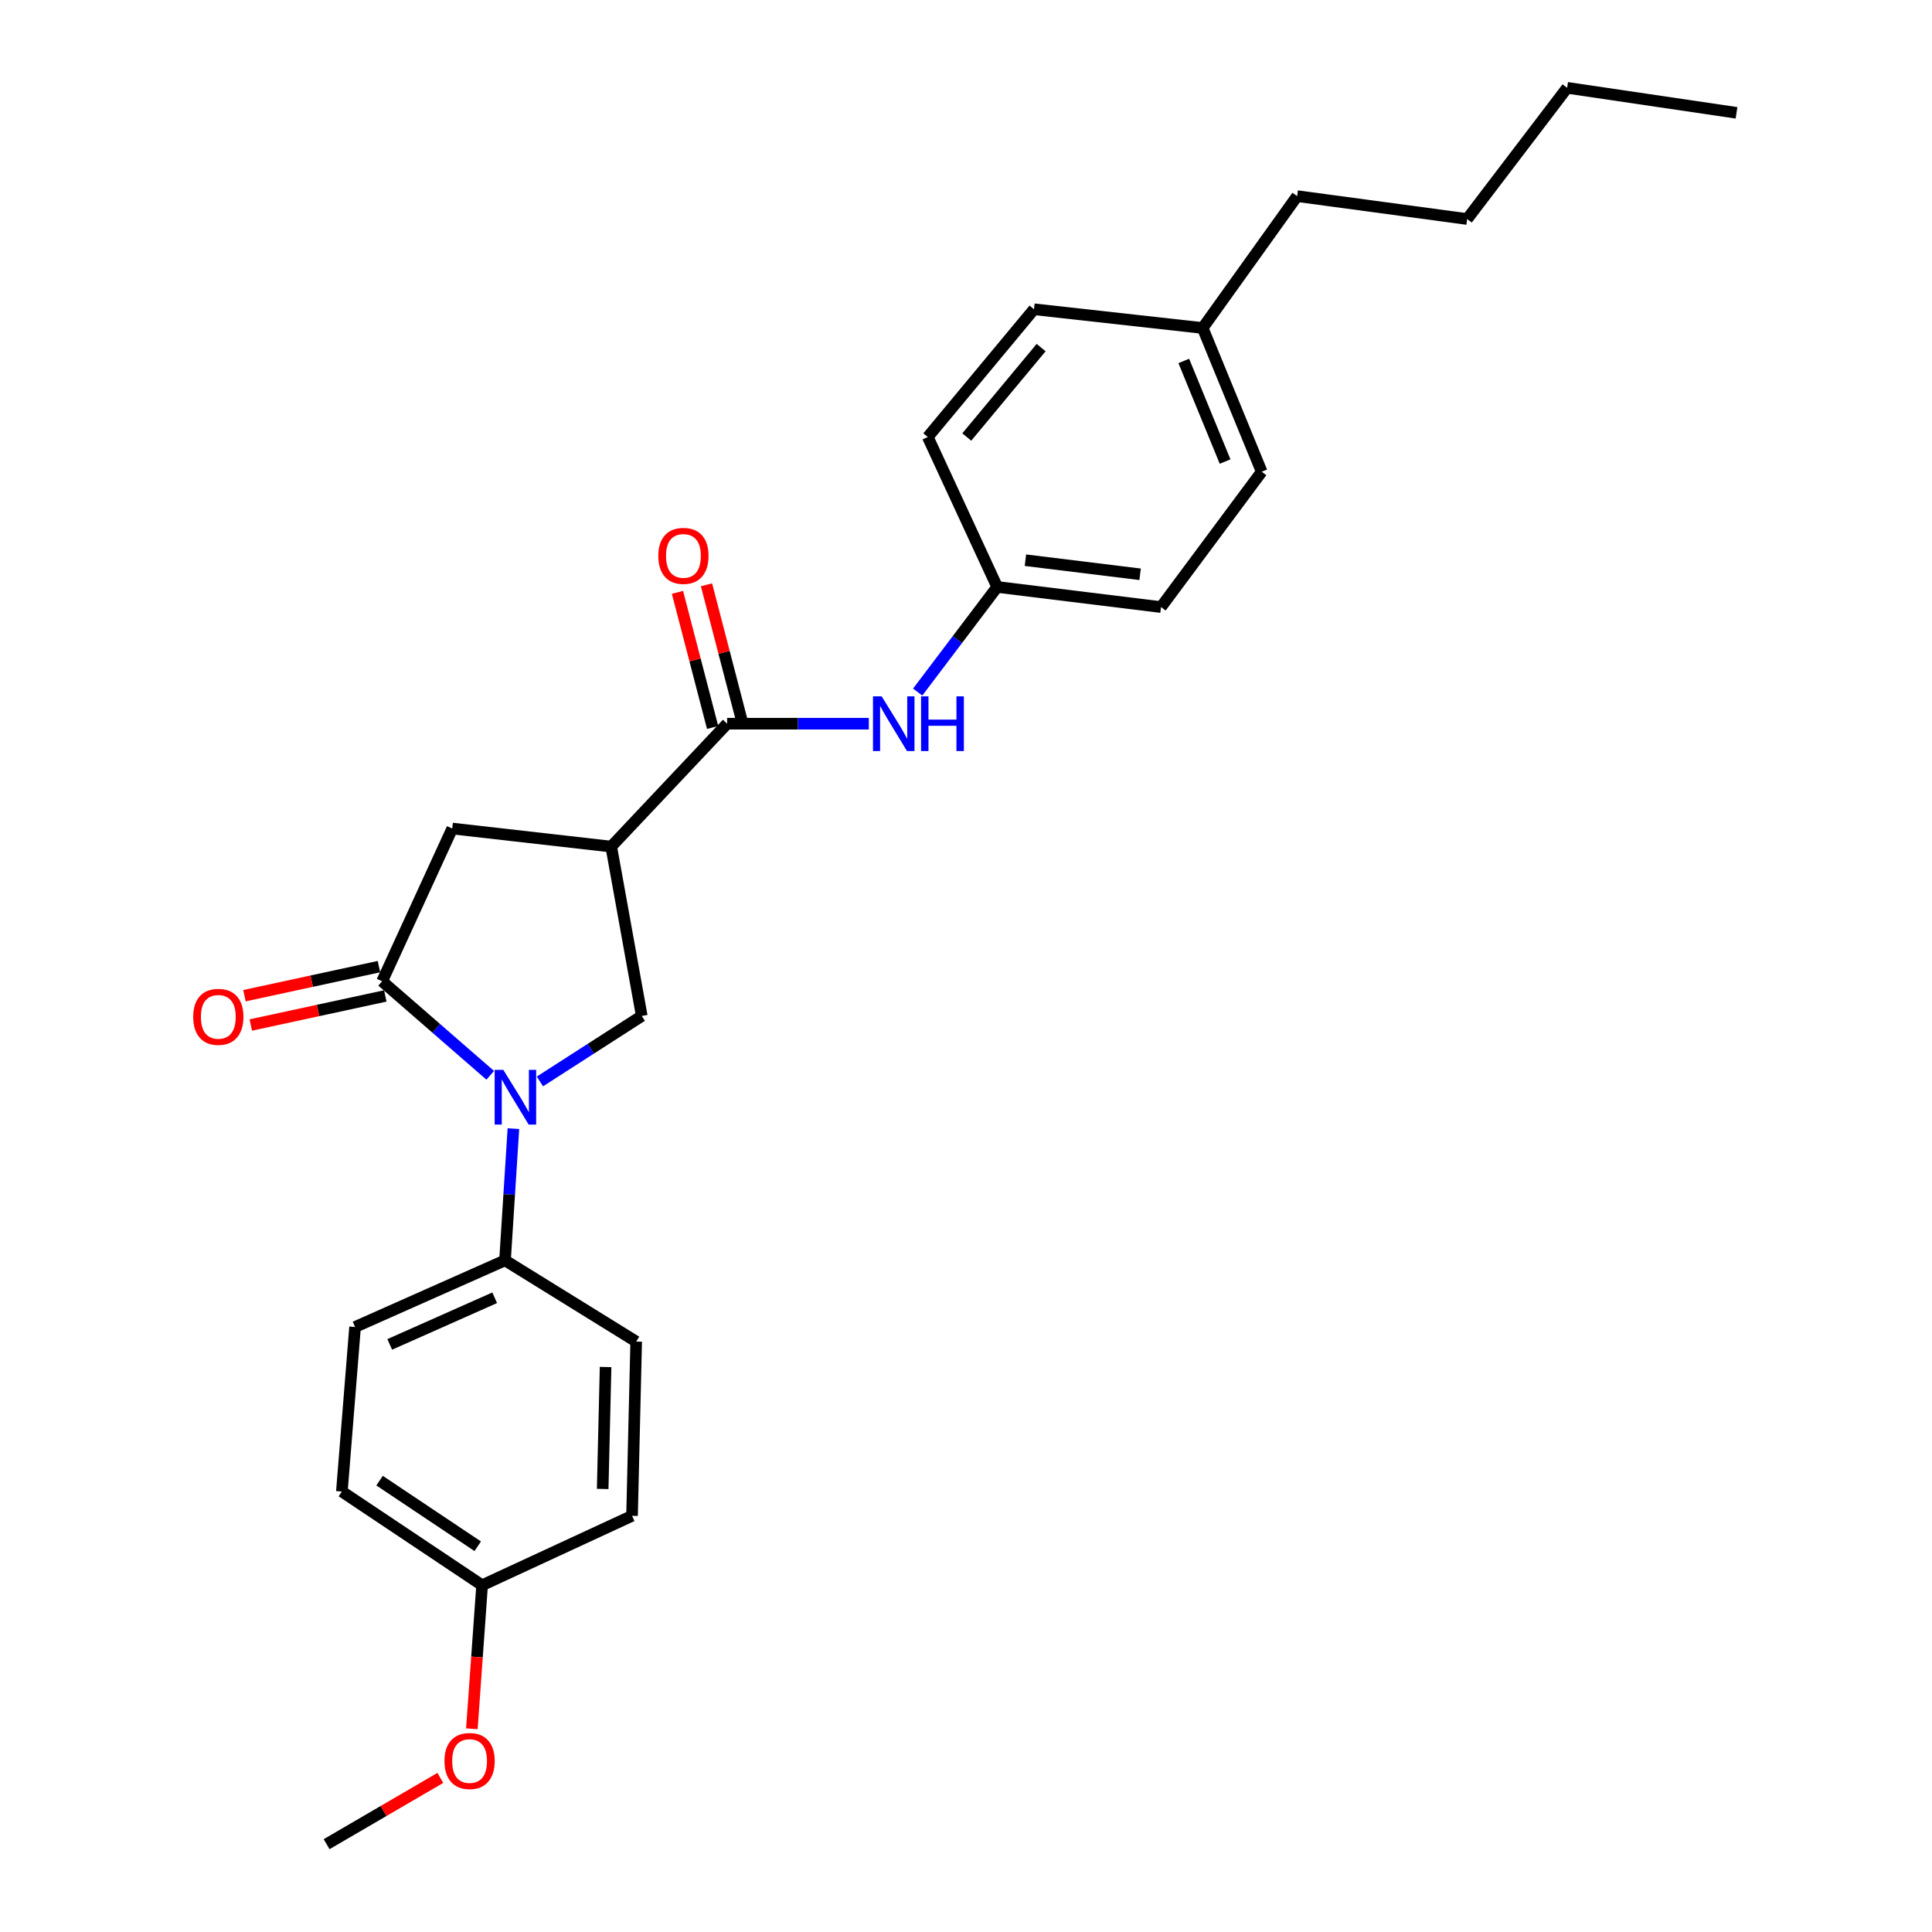 <?xml version='1.0' encoding='iso-8859-1'?>
<svg version='1.1' baseProfile='full'
              xmlns='http://www.w3.org/2000/svg'
                      xmlns:rdkit='http://www.rdkit.org/xml'
                      xmlns:xlink='http://www.w3.org/1999/xlink'
                  xml:space='preserve'
width='1000px' height='1000px' viewBox='0 0 1000 1000'>
<!-- END OF HEADER -->
<rect style='opacity:1.0;fill:#FFFFFF;stroke:none' width='1000' height='1000' x='0' y='0'> </rect>
<path class='bond-0' d='M 253.748,556.579 L 225.768,532.244' style='fill:none;fill-rule:evenodd;stroke:#0000FF;stroke-width:6px;stroke-linecap:butt;stroke-linejoin:miter;stroke-opacity:1' />
<path class='bond-0' d='M 225.768,532.244 L 197.788,507.909' style='fill:none;fill-rule:evenodd;stroke:#000000;stroke-width:6px;stroke-linecap:butt;stroke-linejoin:miter;stroke-opacity:1' />
<path class='bond-3' d='M 279.457,559.754 L 305.815,542.809' style='fill:none;fill-rule:evenodd;stroke:#0000FF;stroke-width:6px;stroke-linecap:butt;stroke-linejoin:miter;stroke-opacity:1' />
<path class='bond-3' d='M 305.815,542.809 L 332.172,525.864' style='fill:none;fill-rule:evenodd;stroke:#000000;stroke-width:6px;stroke-linecap:butt;stroke-linejoin:miter;stroke-opacity:1' />
<path class='bond-6' d='M 265.736,584.184 L 263.564,618.27' style='fill:none;fill-rule:evenodd;stroke:#0000FF;stroke-width:6px;stroke-linecap:butt;stroke-linejoin:miter;stroke-opacity:1' />
<path class='bond-6' d='M 263.564,618.27 L 261.392,652.357' style='fill:none;fill-rule:evenodd;stroke:#000000;stroke-width:6px;stroke-linecap:butt;stroke-linejoin:miter;stroke-opacity:1' />
<path class='bond-4' d='M 197.788,507.909 L 234.079,428.849' style='fill:none;fill-rule:evenodd;stroke:#000000;stroke-width:6px;stroke-linecap:butt;stroke-linejoin:miter;stroke-opacity:1' />
<path class='bond-7' d='M 196.148,500.322 L 161.339,507.846' style='fill:none;fill-rule:evenodd;stroke:#000000;stroke-width:6px;stroke-linecap:butt;stroke-linejoin:miter;stroke-opacity:1' />
<path class='bond-7' d='M 161.339,507.846 L 126.53,515.37' style='fill:none;fill-rule:evenodd;stroke:#FF0000;stroke-width:6px;stroke-linecap:butt;stroke-linejoin:miter;stroke-opacity:1' />
<path class='bond-7' d='M 199.427,515.495 L 164.619,523.019' style='fill:none;fill-rule:evenodd;stroke:#000000;stroke-width:6px;stroke-linecap:butt;stroke-linejoin:miter;stroke-opacity:1' />
<path class='bond-7' d='M 164.619,523.019 L 129.81,530.543' style='fill:none;fill-rule:evenodd;stroke:#FF0000;stroke-width:6px;stroke-linecap:butt;stroke-linejoin:miter;stroke-opacity:1' />
<path class='bond-1' d='M 316.364,438.198 L 332.172,525.864' style='fill:none;fill-rule:evenodd;stroke:#000000;stroke-width:6px;stroke-linecap:butt;stroke-linejoin:miter;stroke-opacity:1' />
<path class='bond-2' d='M 316.364,438.198 L 376.363,374.585' style='fill:none;fill-rule:evenodd;stroke:#000000;stroke-width:6px;stroke-linecap:butt;stroke-linejoin:miter;stroke-opacity:1' />
<path class='bond-26' d='M 316.364,438.198 L 234.079,428.849' style='fill:none;fill-rule:evenodd;stroke:#000000;stroke-width:6px;stroke-linecap:butt;stroke-linejoin:miter;stroke-opacity:1' />
<path class='bond-5' d='M 376.363,374.585 L 413.032,374.585' style='fill:none;fill-rule:evenodd;stroke:#000000;stroke-width:6px;stroke-linecap:butt;stroke-linejoin:miter;stroke-opacity:1' />
<path class='bond-5' d='M 413.032,374.585 L 449.702,374.585' style='fill:none;fill-rule:evenodd;stroke:#0000FF;stroke-width:6px;stroke-linecap:butt;stroke-linejoin:miter;stroke-opacity:1' />
<path class='bond-8' d='M 383.875,372.63 L 374.776,337.662' style='fill:none;fill-rule:evenodd;stroke:#000000;stroke-width:6px;stroke-linecap:butt;stroke-linejoin:miter;stroke-opacity:1' />
<path class='bond-8' d='M 374.776,337.662 L 365.678,302.694' style='fill:none;fill-rule:evenodd;stroke:#FF0000;stroke-width:6px;stroke-linecap:butt;stroke-linejoin:miter;stroke-opacity:1' />
<path class='bond-8' d='M 368.851,376.539 L 359.753,341.571' style='fill:none;fill-rule:evenodd;stroke:#000000;stroke-width:6px;stroke-linecap:butt;stroke-linejoin:miter;stroke-opacity:1' />
<path class='bond-8' d='M 359.753,341.571 L 350.654,306.603' style='fill:none;fill-rule:evenodd;stroke:#FF0000;stroke-width:6px;stroke-linecap:butt;stroke-linejoin:miter;stroke-opacity:1' />
<path class='bond-11' d='M 474.989,358.206 L 495.568,331.006' style='fill:none;fill-rule:evenodd;stroke:#0000FF;stroke-width:6px;stroke-linecap:butt;stroke-linejoin:miter;stroke-opacity:1' />
<path class='bond-11' d='M 495.568,331.006 L 516.146,303.805' style='fill:none;fill-rule:evenodd;stroke:#000000;stroke-width:6px;stroke-linecap:butt;stroke-linejoin:miter;stroke-opacity:1' />
<path class='bond-9' d='M 261.392,652.357 L 183.782,686.846' style='fill:none;fill-rule:evenodd;stroke:#000000;stroke-width:6px;stroke-linecap:butt;stroke-linejoin:miter;stroke-opacity:1' />
<path class='bond-9' d='M 256.055,671.717 L 201.727,695.859' style='fill:none;fill-rule:evenodd;stroke:#000000;stroke-width:6px;stroke-linecap:butt;stroke-linejoin:miter;stroke-opacity:1' />
<path class='bond-10' d='M 261.392,652.357 L 329.291,694.401' style='fill:none;fill-rule:evenodd;stroke:#000000;stroke-width:6px;stroke-linecap:butt;stroke-linejoin:miter;stroke-opacity:1' />
<path class='bond-13' d='M 183.782,686.846 L 176.951,772.011' style='fill:none;fill-rule:evenodd;stroke:#000000;stroke-width:6px;stroke-linecap:butt;stroke-linejoin:miter;stroke-opacity:1' />
<path class='bond-14' d='M 329.291,694.401 L 327.144,784.586' style='fill:none;fill-rule:evenodd;stroke:#000000;stroke-width:6px;stroke-linecap:butt;stroke-linejoin:miter;stroke-opacity:1' />
<path class='bond-14' d='M 313.45,707.559 L 311.947,770.688' style='fill:none;fill-rule:evenodd;stroke:#000000;stroke-width:6px;stroke-linecap:butt;stroke-linejoin:miter;stroke-opacity:1' />
<path class='bond-16' d='M 516.146,303.805 L 480.217,226.195' style='fill:none;fill-rule:evenodd;stroke:#000000;stroke-width:6px;stroke-linecap:butt;stroke-linejoin:miter;stroke-opacity:1' />
<path class='bond-17' d='M 516.146,303.805 L 600.941,314.223' style='fill:none;fill-rule:evenodd;stroke:#000000;stroke-width:6px;stroke-linecap:butt;stroke-linejoin:miter;stroke-opacity:1' />
<path class='bond-17' d='M 530.758,289.96 L 590.115,297.253' style='fill:none;fill-rule:evenodd;stroke:#000000;stroke-width:6px;stroke-linecap:butt;stroke-linejoin:miter;stroke-opacity:1' />
<path class='bond-12' d='M 249.534,820.523 L 327.144,784.586' style='fill:none;fill-rule:evenodd;stroke:#000000;stroke-width:6px;stroke-linecap:butt;stroke-linejoin:miter;stroke-opacity:1' />
<path class='bond-20' d='M 249.534,820.523 L 246.886,857.67' style='fill:none;fill-rule:evenodd;stroke:#000000;stroke-width:6px;stroke-linecap:butt;stroke-linejoin:miter;stroke-opacity:1' />
<path class='bond-20' d='M 246.886,857.67 L 244.239,894.817' style='fill:none;fill-rule:evenodd;stroke:#FF0000;stroke-width:6px;stroke-linecap:butt;stroke-linejoin:miter;stroke-opacity:1' />
<path class='bond-27' d='M 249.534,820.523 L 176.951,772.011' style='fill:none;fill-rule:evenodd;stroke:#000000;stroke-width:6px;stroke-linecap:butt;stroke-linejoin:miter;stroke-opacity:1' />
<path class='bond-27' d='M 247.272,800.34 L 196.465,766.382' style='fill:none;fill-rule:evenodd;stroke:#000000;stroke-width:6px;stroke-linecap:butt;stroke-linejoin:miter;stroke-opacity:1' />
<path class='bond-15' d='M 622.501,169.774 L 653.049,244.168' style='fill:none;fill-rule:evenodd;stroke:#000000;stroke-width:6px;stroke-linecap:butt;stroke-linejoin:miter;stroke-opacity:1' />
<path class='bond-15' d='M 612.723,186.83 L 634.106,238.905' style='fill:none;fill-rule:evenodd;stroke:#000000;stroke-width:6px;stroke-linecap:butt;stroke-linejoin:miter;stroke-opacity:1' />
<path class='bond-21' d='M 622.501,169.774 L 671.393,101.513' style='fill:none;fill-rule:evenodd;stroke:#000000;stroke-width:6px;stroke-linecap:butt;stroke-linejoin:miter;stroke-opacity:1' />
<path class='bond-28' d='M 622.501,169.774 L 535.189,160.072' style='fill:none;fill-rule:evenodd;stroke:#000000;stroke-width:6px;stroke-linecap:butt;stroke-linejoin:miter;stroke-opacity:1' />
<path class='bond-18' d='M 480.217,226.195 L 535.189,160.072' style='fill:none;fill-rule:evenodd;stroke:#000000;stroke-width:6px;stroke-linecap:butt;stroke-linejoin:miter;stroke-opacity:1' />
<path class='bond-18' d='M 500.4,226.2 L 538.88,179.914' style='fill:none;fill-rule:evenodd;stroke:#000000;stroke-width:6px;stroke-linecap:butt;stroke-linejoin:miter;stroke-opacity:1' />
<path class='bond-19' d='M 600.941,314.223 L 653.049,244.168' style='fill:none;fill-rule:evenodd;stroke:#000000;stroke-width:6px;stroke-linecap:butt;stroke-linejoin:miter;stroke-opacity:1' />
<path class='bond-22' d='M 227.915,920.24 L 198.483,937.393' style='fill:none;fill-rule:evenodd;stroke:#FF0000;stroke-width:6px;stroke-linecap:butt;stroke-linejoin:miter;stroke-opacity:1' />
<path class='bond-22' d='M 198.483,937.393 L 169.051,954.545' style='fill:none;fill-rule:evenodd;stroke:#000000;stroke-width:6px;stroke-linecap:butt;stroke-linejoin:miter;stroke-opacity:1' />
<path class='bond-23' d='M 671.393,101.513 L 759.404,113.371' style='fill:none;fill-rule:evenodd;stroke:#000000;stroke-width:6px;stroke-linecap:butt;stroke-linejoin:miter;stroke-opacity:1' />
<path class='bond-24' d='M 759.404,113.371 L 811.15,45.455' style='fill:none;fill-rule:evenodd;stroke:#000000;stroke-width:6px;stroke-linecap:butt;stroke-linejoin:miter;stroke-opacity:1' />
<path class='bond-25' d='M 811.15,45.455 L 898.816,58.4' style='fill:none;fill-rule:evenodd;stroke:#000000;stroke-width:6px;stroke-linecap:butt;stroke-linejoin:miter;stroke-opacity:1' />
<path  class='atom-0' d='M 260.514 553.748
L 269.794 568.748
Q 270.714 570.228, 272.194 572.908
Q 273.674 575.588, 273.754 575.748
L 273.754 553.748
L 277.514 553.748
L 277.514 582.068
L 273.634 582.068
L 263.674 565.668
Q 262.514 563.748, 261.274 561.548
Q 260.074 559.348, 259.714 558.668
L 259.714 582.068
L 256.034 582.068
L 256.034 553.748
L 260.514 553.748
' fill='#0000FF'/>
<path  class='atom-6' d='M 456.338 360.425
L 465.618 375.425
Q 466.538 376.905, 468.018 379.585
Q 469.498 382.265, 469.578 382.425
L 469.578 360.425
L 473.338 360.425
L 473.338 388.745
L 469.458 388.745
L 459.498 372.345
Q 458.338 370.425, 457.098 368.225
Q 455.898 366.025, 455.538 365.345
L 455.538 388.745
L 451.858 388.745
L 451.858 360.425
L 456.338 360.425
' fill='#0000FF'/>
<path  class='atom-6' d='M 476.738 360.425
L 480.578 360.425
L 480.578 372.465
L 495.058 372.465
L 495.058 360.425
L 498.898 360.425
L 498.898 388.745
L 495.058 388.745
L 495.058 375.665
L 480.578 375.665
L 480.578 388.745
L 476.738 388.745
L 476.738 360.425
' fill='#0000FF'/>
<path  class='atom-8' d='M 100.002 526.315
Q 100.002 519.515, 103.362 515.715
Q 106.722 511.915, 113.002 511.915
Q 119.282 511.915, 122.642 515.715
Q 126.002 519.515, 126.002 526.315
Q 126.002 533.195, 122.602 537.115
Q 119.202 540.995, 113.002 540.995
Q 106.762 540.995, 103.362 537.115
Q 100.002 533.235, 100.002 526.315
M 113.002 537.795
Q 117.322 537.795, 119.642 534.915
Q 122.002 531.995, 122.002 526.315
Q 122.002 520.755, 119.642 517.955
Q 117.322 515.115, 113.002 515.115
Q 108.682 515.115, 106.322 517.915
Q 104.002 520.715, 104.002 526.315
Q 104.002 532.035, 106.322 534.915
Q 108.682 537.795, 113.002 537.795
' fill='#FF0000'/>
<path  class='atom-9' d='M 340.741 287.723
Q 340.741 280.923, 344.101 277.123
Q 347.461 273.323, 353.741 273.323
Q 360.021 273.323, 363.381 277.123
Q 366.741 280.923, 366.741 287.723
Q 366.741 294.603, 363.341 298.523
Q 359.941 302.403, 353.741 302.403
Q 347.501 302.403, 344.101 298.523
Q 340.741 294.643, 340.741 287.723
M 353.741 299.203
Q 358.061 299.203, 360.381 296.323
Q 362.741 293.403, 362.741 287.723
Q 362.741 282.163, 360.381 279.363
Q 358.061 276.523, 353.741 276.523
Q 349.421 276.523, 347.061 279.323
Q 344.741 282.123, 344.741 287.723
Q 344.741 293.443, 347.061 296.323
Q 349.421 299.203, 353.741 299.203
' fill='#FF0000'/>
<path  class='atom-21' d='M 230.057 911.495
Q 230.057 904.695, 233.417 900.895
Q 236.777 897.095, 243.057 897.095
Q 249.337 897.095, 252.697 900.895
Q 256.057 904.695, 256.057 911.495
Q 256.057 918.375, 252.657 922.295
Q 249.257 926.175, 243.057 926.175
Q 236.817 926.175, 233.417 922.295
Q 230.057 918.415, 230.057 911.495
M 243.057 922.975
Q 247.377 922.975, 249.697 920.095
Q 252.057 917.175, 252.057 911.495
Q 252.057 905.935, 249.697 903.135
Q 247.377 900.295, 243.057 900.295
Q 238.737 900.295, 236.377 903.095
Q 234.057 905.895, 234.057 911.495
Q 234.057 917.215, 236.377 920.095
Q 238.737 922.975, 243.057 922.975
' fill='#FF0000'/>
</svg>

